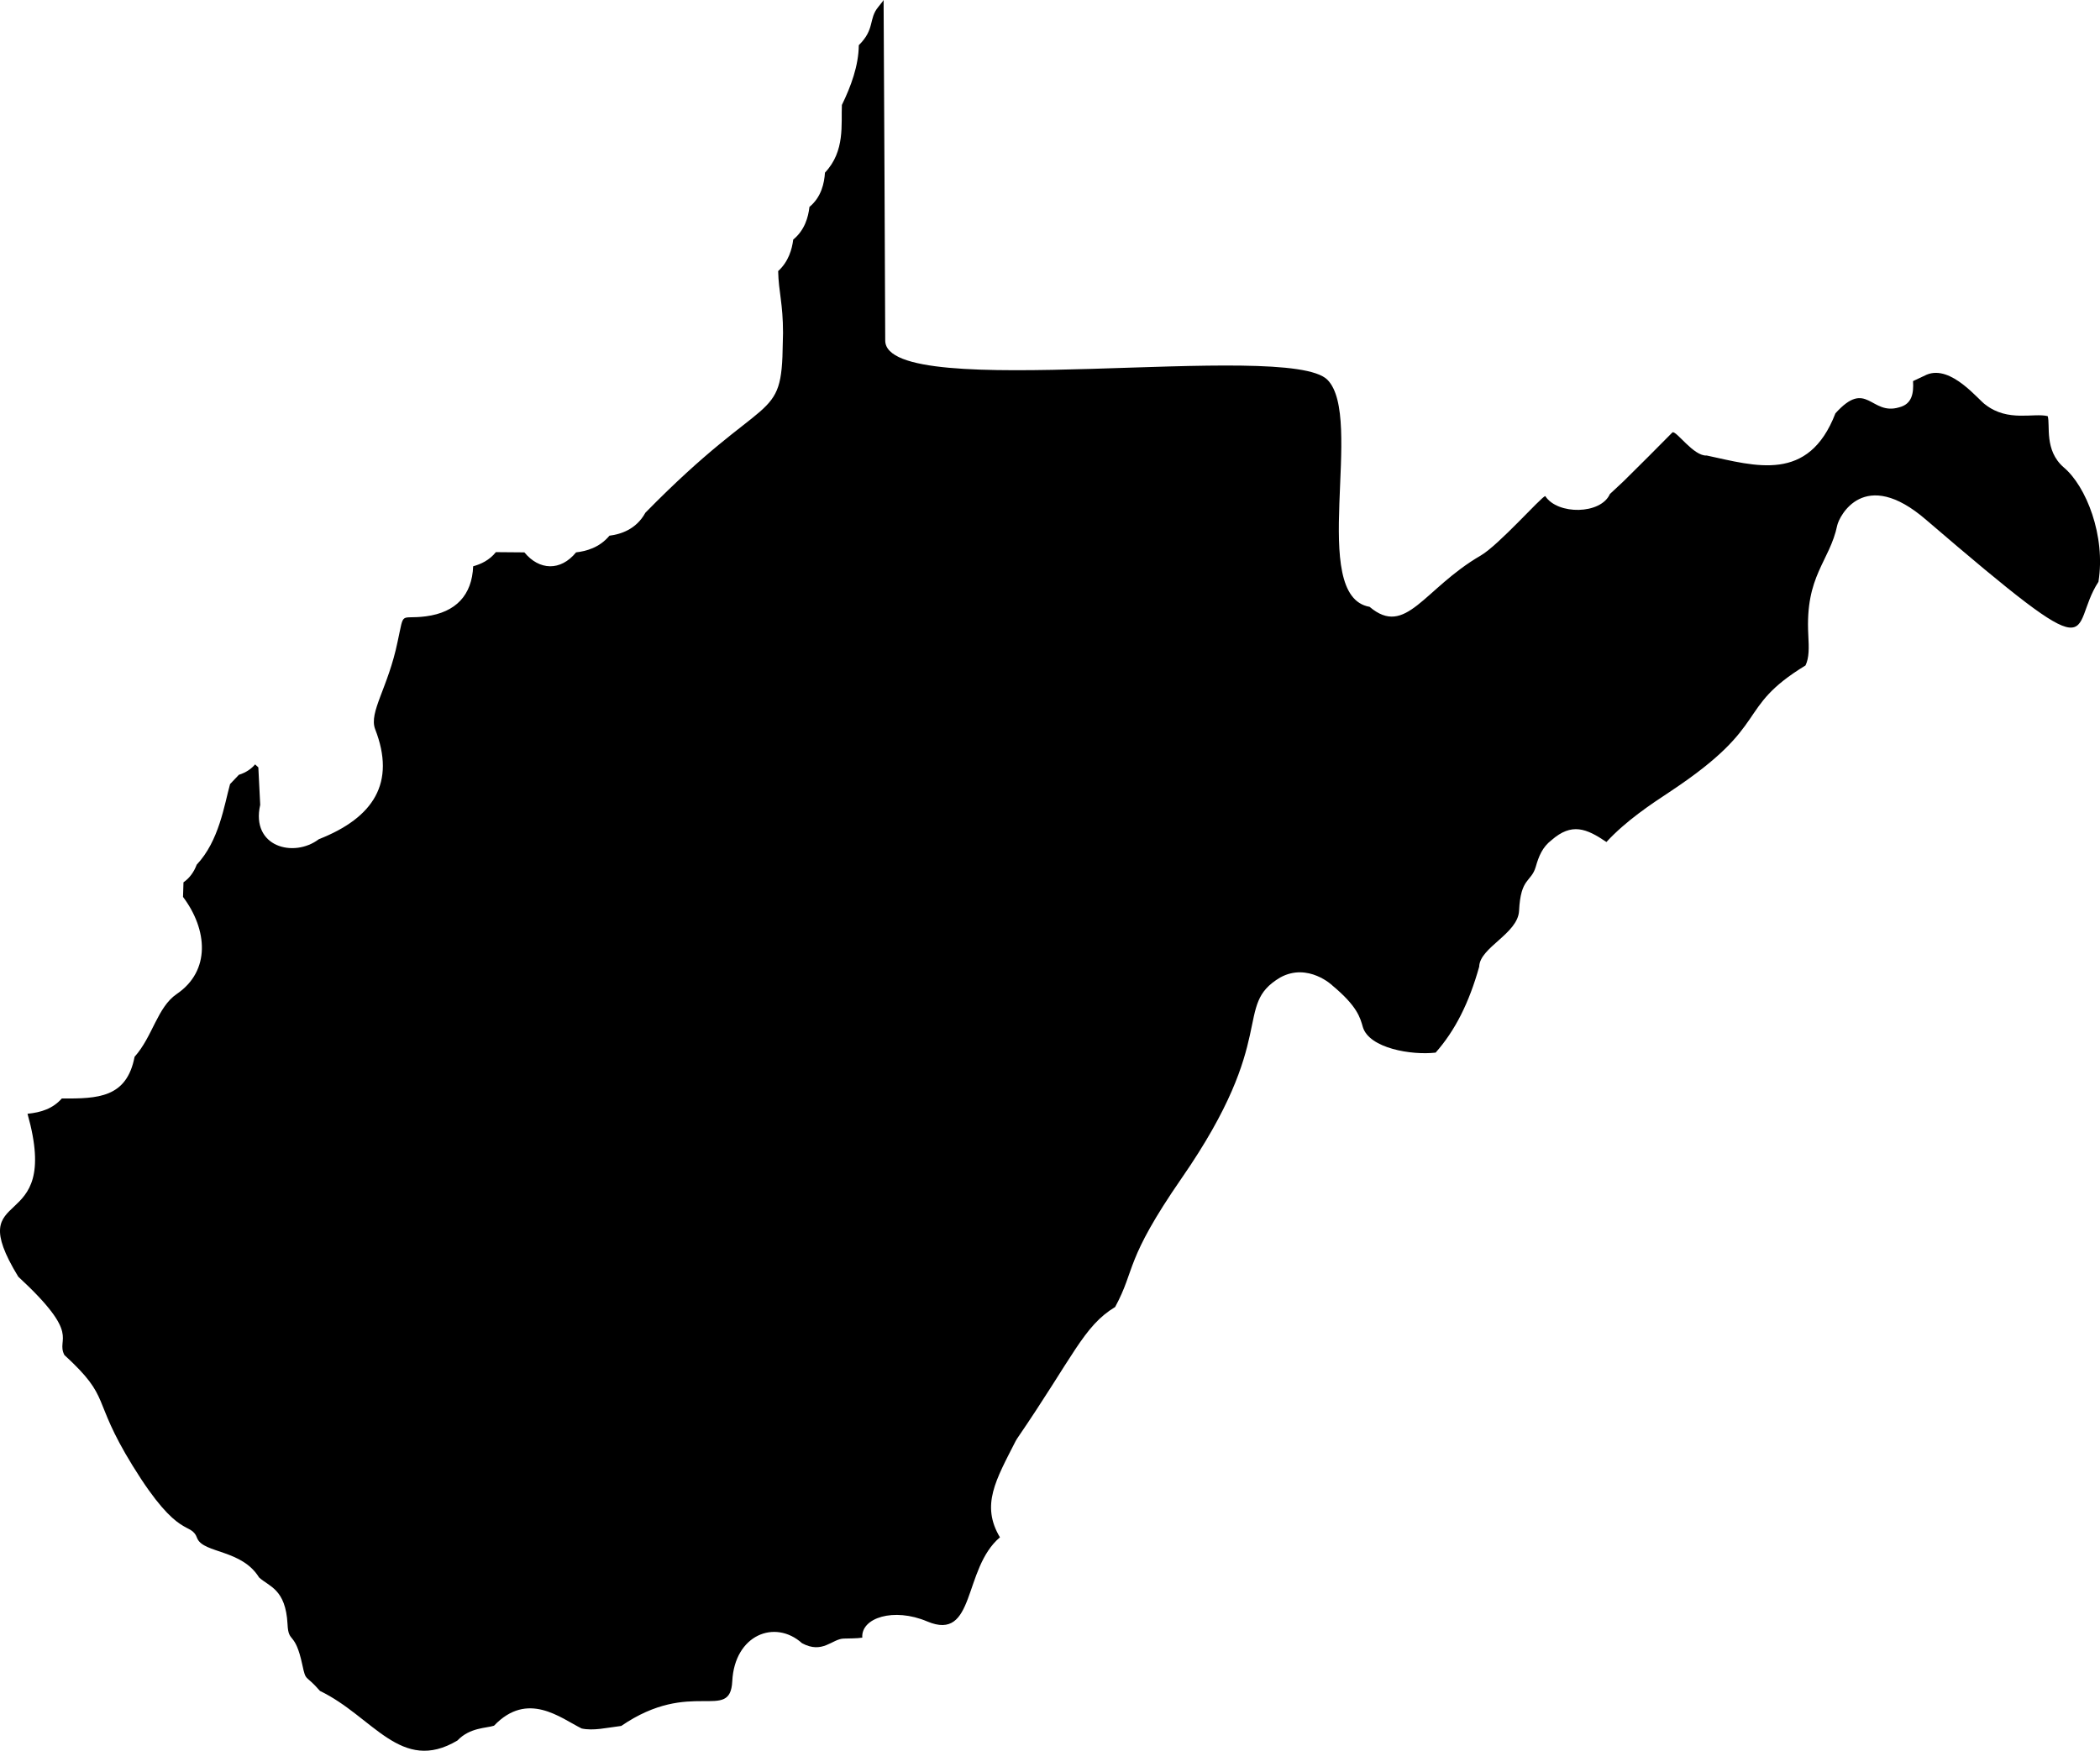 <svg viewBox="61.812 42.241 319.667 266.565" height="266.565mm" width="319.667mm" xmlns:xlink="http://www.w3.org/1999/xlink" xmlns="http://www.w3.org/2000/svg">
    <path d="M375.951,113.397C372.952,110.786,373.94,106.976,373.517,105.6C371.365,105.071,367.484,106.518,364.062,103.872C363.039,103.237,358.841,97.733,355.102,99.286C352.244,100.626,353.232,100.168,353.02,100.273C353.126,102.108,352.879,103.766,350.904,104.26C346.564,105.565,346,99.85,341.202,105.177C337.11,115.796,329.031,113.185,321.623,111.598C319.612,111.739,317.002,107.788,316.402,108.07C316.367,108.14,309.029,115.478,308.994,115.478C308.958,115.513,306.736,117.595,306.877,117.454C305.501,120.593,298.904,120.664,297.034,117.771C296.435,117.877,289.944,125.25,287.192,126.838C278.514,131.882,275.833,139.326,270.294,134.634C260.91,133.011,269.553,105.777,263.873,100.062C257.806,93.959,196.634,103.731,196.563,94.1C196.563,93.324,196.352,45.205,196.316,42.241C196.246,42.418,195.646,43.088,195.505,43.3C193.988,45.134,195.046,46.651,192.542,49.121C192.506,52.26,191.342,55.4,189.966,58.222C189.825,61.115,190.496,65.243,187.391,68.523C187.285,70.111,186.862,72.228,185.028,73.745C184.851,75.297,184.322,77.272,182.558,78.719C182.382,80.165,181.853,82.07,180.265,83.516C180.336,86.727,181.006,88.42,181.006,92.936L180.971,94.382C180.829,107.047,178.748,101.226,160.051,120.311C158.64,122.886,156.241,123.592,154.583,123.804C153.066,125.638,151.02,126.167,149.503,126.344C147.139,129.236,143.894,129.095,141.636,126.344L137.297,126.308C136.309,127.543,135.004,128.143,133.839,128.46C133.663,132.835,131.229,135.481,126.643,136.08C122.586,136.61,123.397,135.093,122.339,139.926C120.893,146.981,117.929,150.65,118.917,153.261C122.092,161.41,118.705,166.737,110.344,170.018C106.534,172.91,99.973,171.182,101.419,164.796C101.419,164.796,101.419,164.796,101.419,164.761L101.419,164.726C101.419,164.479,101.349,163.35,101.137,159.081L100.643,158.623C100.114,159.258,99.303,159.858,98.174,160.21L96.833,161.621C95.951,164.796,95.175,170.265,91.753,173.898C91.33,175.027,90.659,175.944,89.742,176.579L89.672,178.802C93.411,183.776,93.905,190.055,88.719,193.583C85.756,195.594,85.05,200.074,82.299,203.143C81.099,209.388,76.725,209.529,71.221,209.493C69.846,211.046,68.082,211.61,66,211.822C71.363,230.872,55.734,222.088,64.589,236.622C74.396,245.688,70.269,245.9,71.609,248.546C78.912,255.249,75.596,255.002,81.981,265.373C89.178,277.086,90.836,273.699,91.859,276.521C92.882,278.744,98.632,278.179,101.243,282.413C102.76,283.824,105.3,284.141,105.582,289.539C105.723,292.573,106.711,290.456,107.84,295.748C108.404,298.393,108.263,297.088,110.521,299.699C118.599,303.579,122.833,312.363,131.441,307.248C133.346,305.237,135.886,305.378,137.014,304.99C142.13,299.628,147.139,303.826,150.349,305.414C152.113,305.802,154.124,305.308,156.382,305.026C167.036,297.723,172.963,304.532,173.28,298.217C173.633,291.161,179.771,288.727,183.899,292.431C187.038,294.125,188.485,291.761,190.249,291.726C190.989,291.691,192.224,291.726,193.071,291.585C192.859,288.551,197.869,286.963,202.949,289.115C210.357,292.255,208.346,281.107,214.026,276.31C211.098,271.406,213.391,267.596,216.425,261.634C216.495,261.528,216.566,261.387,216.636,261.281C225.209,248.758,226.761,244.136,231.559,241.243C234.734,235.387,232.935,234.294,241.684,221.629C256.641,200.039,249.41,195.418,256.677,191.078C260.945,188.715,264.755,192.384,264.614,192.278C268.424,195.453,268.848,197.146,269.271,198.628C270.259,201.873,276.714,202.932,280.348,202.508C283.311,199.157,285.428,194.959,286.98,189.42C287.051,186.492,292.872,184.411,293.048,180.918C293.295,175.803,294.883,176.615,295.588,174.216C296.047,172.593,296.611,171.217,297.987,170.159C301.056,167.478,303.279,168.36,306.348,170.441C309.311,167.231,313.015,164.761,316.226,162.645C331.607,152.414,325.856,150.156,336.651,143.559C337.216,142.36,337.181,140.949,337.075,138.903C336.581,129.836,340.32,127.79,341.485,122.216C341.767,120.911,345.541,113.185,355.031,121.405C382.795,145.217,376.48,138.126,381.243,130.824C382.371,123.839,379.373,116.254,375.951,113.397z" style="stroke:none;fill:#000000;fill-rule:evenodd"></path>
</svg>
